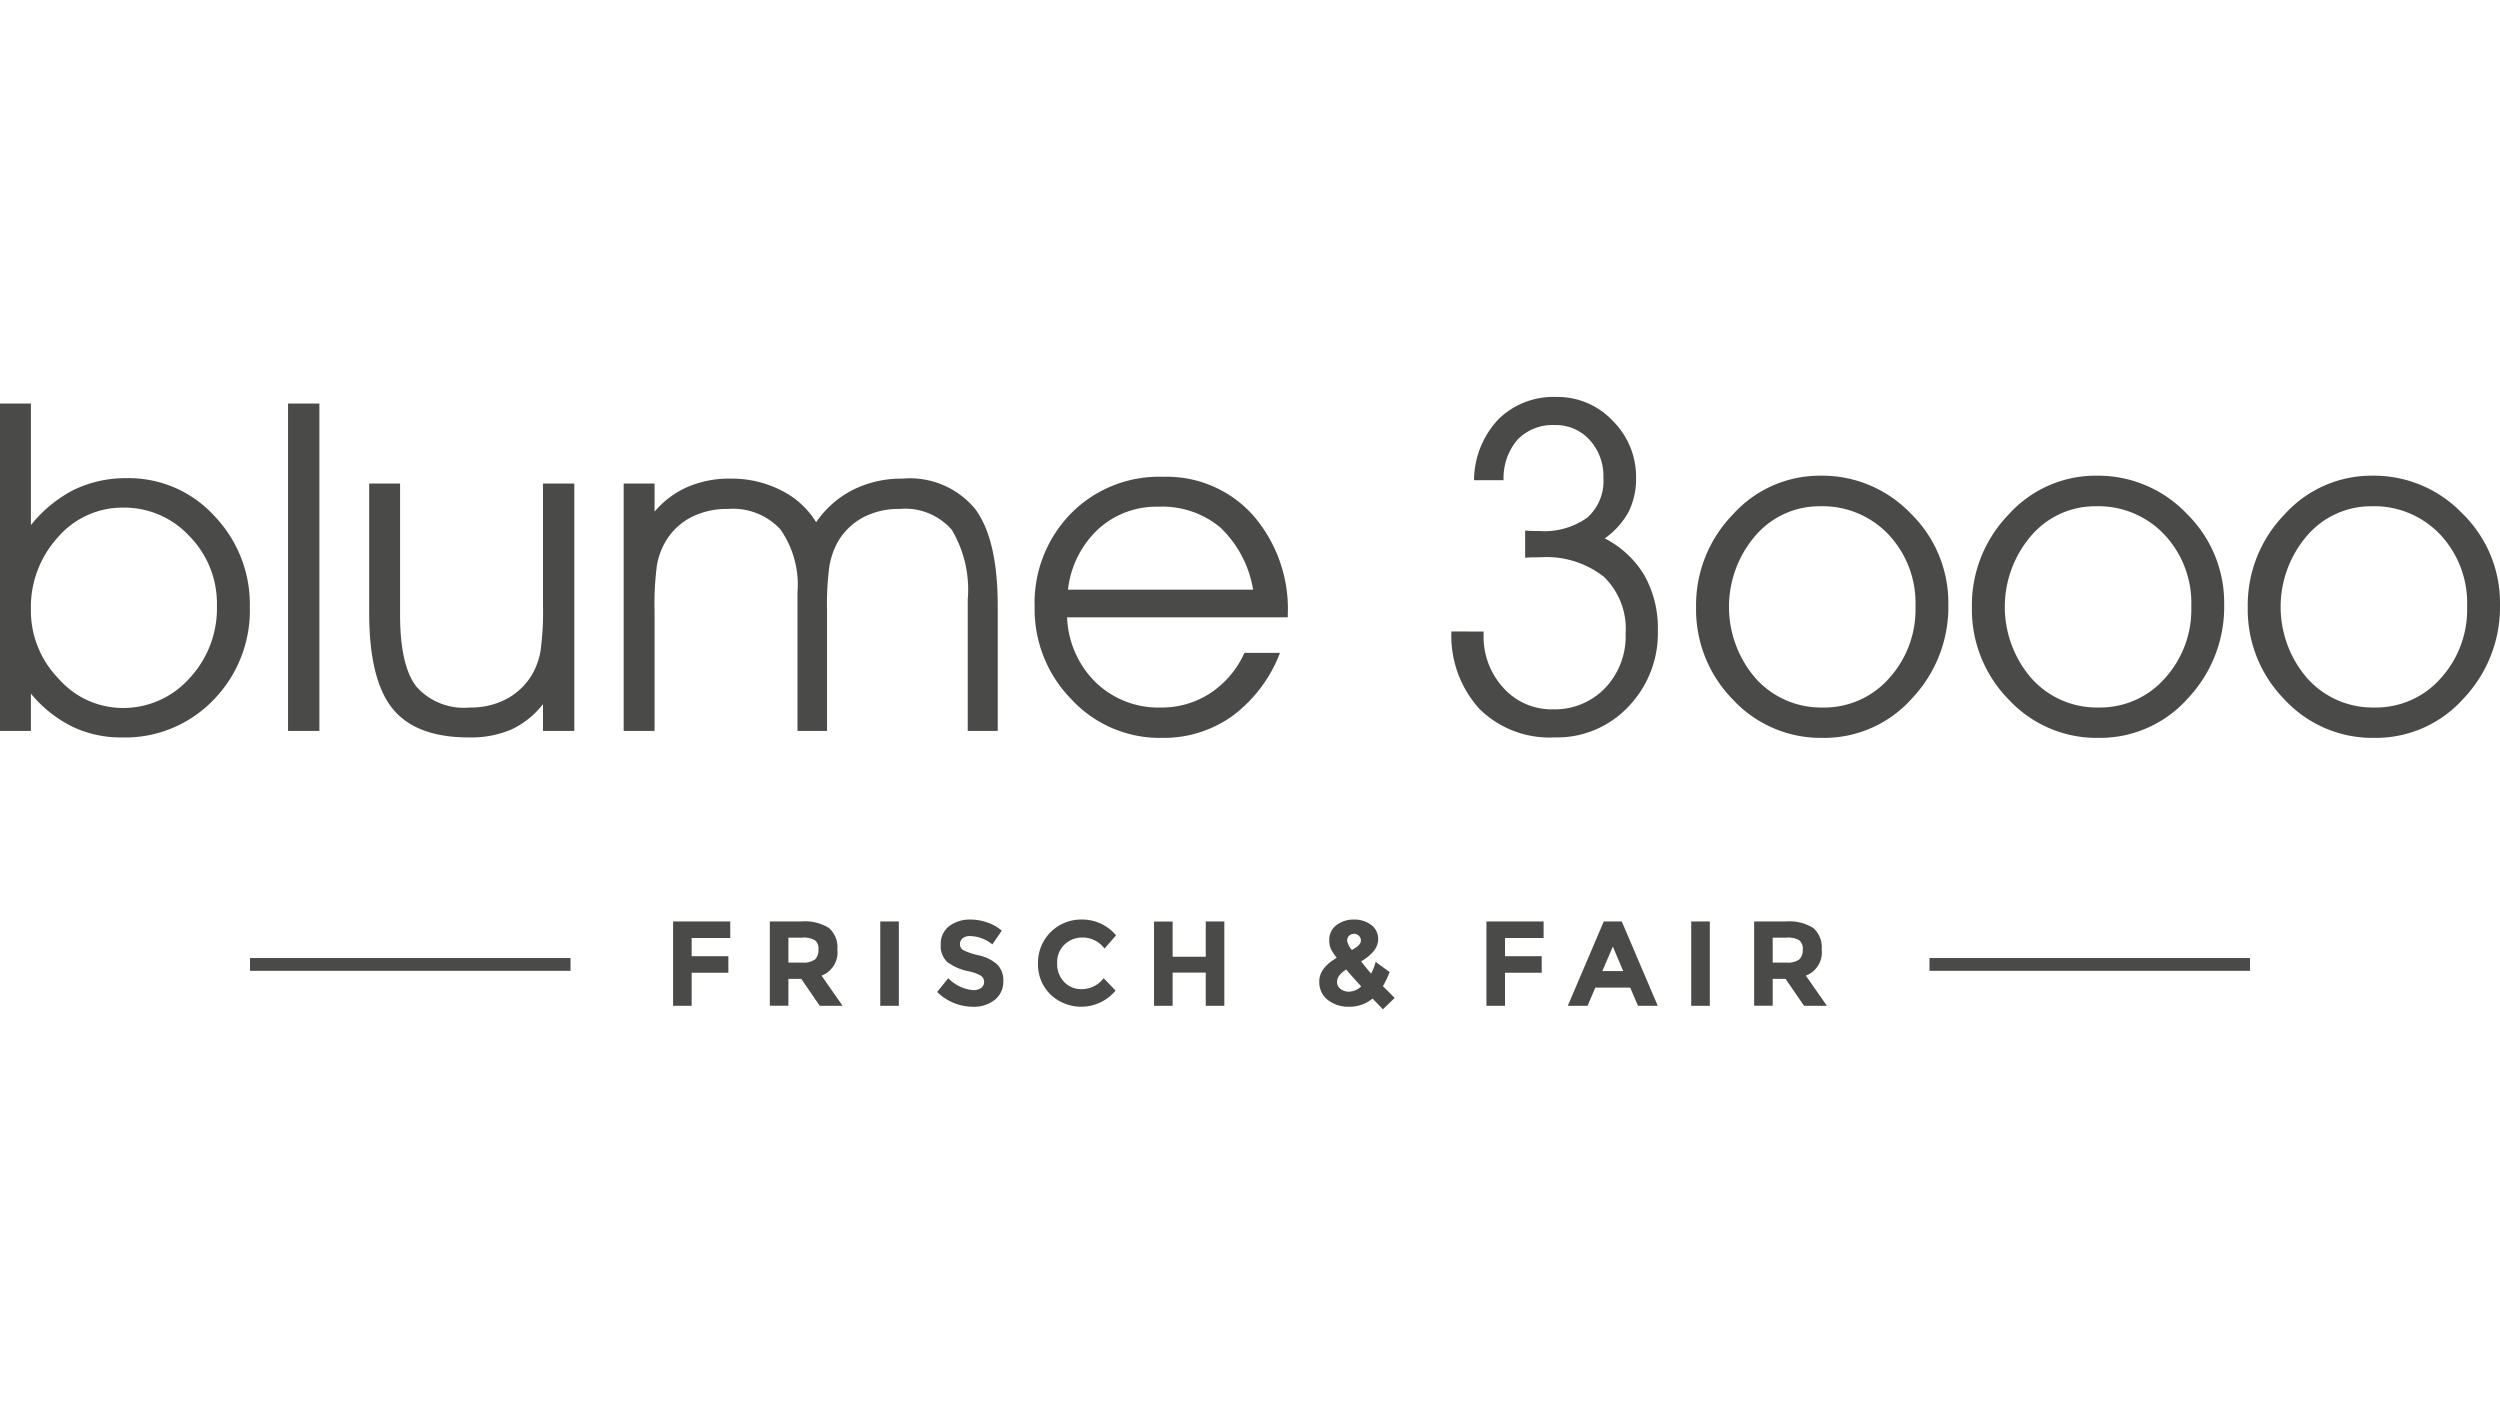 <svg id="Ebene_1" data-name="Ebene 1" xmlns="http://www.w3.org/2000/svg" viewBox="0 0 160 90"><defs><style>.cls-1{fill:#4a4a49;}</style></defs><title>l_048_Blume_3000_Schwarz_1c</title><path class="cls-1" d="M146.21,44.77a7.665,7.665,0,0,0,5.754,2.454A7.51,7.51,0,0,0,157.653,44.72,8.52,8.52,0,0,0,160,38.676a7.978,7.978,0,0,0-2.396-5.8,7.841,7.841,0,0,0-5.797-2.432,7.474,7.474,0,0,0-5.59,2.475,8.323,8.323,0,0,0-2.361,5.958,8.205,8.205,0,0,0,2.354,5.893m1.465-10.513a5.395,5.395,0,0,1,4.104-1.857,5.811,5.811,0,0,1,4.388,1.806,6.398,6.398,0,0,1,1.728,4.613,6.54,6.54,0,0,1-1.707,4.612,5.519,5.519,0,0,1-4.225,1.849,5.61,5.61,0,0,1-4.281-1.849,6.985,6.985,0,0,1-.007-9.175M128.557,44.77a7.665,7.665,0,0,0,5.754,2.454A7.512,7.512,0,0,0,140,44.72a8.522,8.522,0,0,0,2.347-6.044,7.978,7.978,0,0,0-2.397-5.8,7.841,7.841,0,0,0-5.797-2.432,7.474,7.474,0,0,0-5.59,2.475,8.323,8.323,0,0,0-2.361,5.958,8.207,8.207,0,0,0,2.354,5.893m1.465-10.513a5.394,5.394,0,0,1,4.104-1.857,5.813,5.813,0,0,1,4.388,1.806,6.398,6.398,0,0,1,1.729,4.613,6.538,6.538,0,0,1-1.708,4.612,5.517,5.517,0,0,1-4.224,1.849,5.61,5.61,0,0,1-4.281-1.849,6.985,6.985,0,0,1-.007-9.175M110.903,44.77a7.667,7.667,0,0,0,5.754,2.454A7.511,7.511,0,0,0,122.347,44.72a8.517,8.517,0,0,0,2.347-6.044,7.976,7.976,0,0,0-2.397-5.8,7.838,7.838,0,0,0-5.796-2.432,7.474,7.474,0,0,0-5.59,2.475,8.324,8.324,0,0,0-2.362,5.958,8.209,8.209,0,0,0,2.354,5.893m1.466-10.513a5.393,5.393,0,0,1,4.103-1.857,5.812,5.812,0,0,1,4.389,1.806,6.398,6.398,0,0,1,1.729,4.613,6.54,6.54,0,0,1-1.707,4.612,5.519,5.519,0,0,1-4.225,1.849,5.609,5.609,0,0,1-4.281-1.849,6.983,6.983,0,0,1-.007-9.175m-19.481,6.159a6.963,6.963,0,0,0,1.806,4.966,6.378,6.378,0,0,0,4.794,1.813,6.268,6.268,0,0,0,4.73-1.971,6.772,6.772,0,0,0,1.884-4.865,6.908,6.908,0,0,0-.853-3.519,6.27,6.27,0,0,0-2.547-2.382,4.999,4.999,0,0,0,1.529-1.705A4.715,4.715,0,0,0,104.709,30.573a5.044,5.044,0,0,0-1.487-3.634,4.837,4.837,0,0,0-3.607-1.533,5.008,5.008,0,0,0-3.727,1.439,5.734,5.734,0,0,0-1.55,3.886h1.892a3.754,3.754,0,0,1,.896-2.597,3.111,3.111,0,0,1,2.39-.929,2.899,2.899,0,0,1,2.219.95,3.412,3.412,0,0,1,.882,2.418,3.128,3.128,0,0,1-1.031,2.554,4.73,4.73,0,0,1-3.08.857c-.246,0-.431-.003-.554-.007-.123-.005-.238-.012-.342-.022v1.741q.156-.014.363-.022.206-.007.59-.007a5.95,5.95,0,0,1,4.082,1.245A4.638,4.638,0,0,1,104.04,40.561a4.794,4.794,0,0,1-1.315,3.476,4.461,4.461,0,0,1-3.35,1.36,4.135,4.135,0,0,1-3.151-1.367,4.852,4.852,0,0,1-1.273-3.44v-.173ZM68.35,37.74a6.255,6.255,0,0,1,1.935-3.875,5.523,5.523,0,0,1,3.854-1.435,5.802,5.802,0,0,1,3.969,1.334,7.096,7.096,0,0,1,2.091,3.976Zm14.068,1.622a9.148,9.148,0,0,0-2.226-6.389A7.409,7.409,0,0,0,74.438,30.515a7.917,7.917,0,0,0-5.91,2.361,8.186,8.186,0,0,0-2.312,5.972,8.238,8.238,0,0,0,2.361,5.915,7.697,7.697,0,0,0,5.775,2.461,7.555,7.555,0,0,0,4.53-1.407,9.057,9.057,0,0,0,3.037-4.034H79.644a6.05,6.05,0,0,1-2.176,2.574,5.652,5.652,0,0,1-3.172.924,5.769,5.769,0,0,1-4.153-1.593,6.162,6.162,0,0,1-1.849-4.177H82.418ZM50,31.386a6.973,6.973,0,0,0-3.243-.755,6.795,6.795,0,0,0-2.753.533,5.813,5.813,0,0,0-2.112,1.583V30.947H39.915V46.779H41.892v-7.7a18.763,18.763,0,0,1,.149-2.886,4.59,4.59,0,0,1,.519-1.475,4.083,4.083,0,0,1,1.629-1.591,4.988,4.988,0,0,1,2.397-.554,4.142,4.142,0,0,1,3.357,1.302A6.192,6.192,0,0,1,51.039,37.913v8.866h1.892v-7.7a17.959,17.959,0,0,1,.156-2.886,4.975,4.975,0,0,1,.512-1.475,4.11,4.11,0,0,1,1.615-1.591,4.843,4.843,0,0,1,2.354-.554,3.953,3.953,0,0,1,3.343,1.331A7.468,7.468,0,0,1,61.935,38.373v8.406h1.92V38.791q0-4.289-1.451-6.225a5.418,5.418,0,0,0-4.637-1.935,6.945,6.945,0,0,0-3.165.712,6.333,6.333,0,0,0-2.369,2.08,5.432,5.432,0,0,0-2.233-2.037m-26.373,7.822q0,4.289,1.494,6.139,1.494,1.849,4.879,1.849a6.616,6.616,0,0,0,2.716-.503,5.576,5.576,0,0,0,2.035-1.627v1.713h2.005V30.947H34.751v7.786a18.511,18.511,0,0,1-.157,2.929,4.615,4.615,0,0,1-.512,1.46A4.254,4.254,0,0,1,32.433,44.727a4.912,4.912,0,0,1-2.376.554,4.046,4.046,0,0,1-3.414-1.345q-1.038-1.347-1.038-4.584V30.947H23.627Zm-3.186-13.384H18.435v20.955h2.006ZM3.705,34.386a5.458,5.458,0,0,1,4.189-1.899,5.677,5.677,0,0,1,4.225,1.821,6.159,6.159,0,0,1,1.764,4.454,6.551,6.551,0,0,1-1.771,4.663,5.668,5.668,0,0,1-4.289,1.885,5.455,5.455,0,0,1-4.075-1.878,6.22,6.22,0,0,1-1.771-4.412,6.639,6.639,0,0,1,1.728-4.634M0,25.824v20.955H1.977v-2.389a8.104,8.104,0,0,0,2.639,2.109,7.207,7.207,0,0,0,3.179.698,7.839,7.839,0,0,0,5.861-2.396,8.196,8.196,0,0,0,2.333-5.951,8.171,8.171,0,0,0-2.283-5.843,7.406,7.406,0,0,0-5.583-2.404,7.598,7.598,0,0,0-3.371.734,8.366,8.366,0,0,0-2.774,2.274V25.824Z"/><path class="cls-1" d="M114.322,61.606h-.869V60.009h.892a1.436,1.436,0,0,1,.801.162.684.684,0,0,1,.229.597.82.82,0,0,1-.222.638,1.267,1.267,0,0,1-.831.199m1.735-2.208a2.873,2.873,0,0,0-1.772-.423h-2.02v5.395h1.188V62.649h.824l1.182,1.722H116.923l-1.349-1.93a1.59,1.59,0,0,0,1.015-1.675,1.65,1.65,0,0,0-.531-1.367m-7.82,4.972h1.19V58.975h-1.19Zm-4.353-2.222h-1.336l.673-1.568Zm2.211,2.222L103.794,58.975h-1.153l-2.302,5.395h1.266l.495-1.164h2.234l.496,1.164ZM95.131,58.975v5.395H96.321V62.255h2.348V61.197H96.321V60.033h2.47V58.975Zm-8.173.902a.419.419,0,0,1,.137.34c0,.18-.19.373-.572.579a1.137,1.137,0,0,1-.305-.59.412.412,0,0,1,.133-.325.431.431,0,0,1,.301-.119.46.46,0,0,1,.306.115M85.57,62.841q0-.422.588-.795.403.489.959,1.081a1.204,1.204,0,0,1-.755.34A.893.893,0,0,1,85.791,63.29a.554.554,0,0,1-.221-.449m2.936,1.753.754-.725-.754-.756a5.218,5.218,0,0,0,.427-.905l-.893-.648a3.162,3.162,0,0,1-.289.749c-.142-.158-.355-.419-.641-.778q1.091-.651,1.09-1.406a1.105,1.105,0,0,0-.453-.939,1.792,1.792,0,0,0-1.095-.335,1.812,1.812,0,0,0-1.109.348,1.175,1.175,0,0,0-.469,1.003,1.251,1.251,0,0,0,.115.552,2.831,2.831,0,0,0,.365.543q-1.121.657-1.12,1.504a1.45,1.45,0,0,0,.541,1.195,2.139,2.139,0,0,0,1.384.435,2.285,2.285,0,0,0,1.484-.523Zm-11.338-3.364H75.048v-2.254H73.858v5.395h1.19V62.248h2.12v2.123h1.189V58.975H77.168ZM68.11,62.85a1.641,1.641,0,0,1-.451-1.209,1.557,1.557,0,0,1,.477-1.197,1.623,1.623,0,0,1,1.148-.443,1.727,1.727,0,0,1,1.403.71l.74-.849a2.804,2.804,0,0,0-2.196-1.011,2.756,2.756,0,0,0-2.799,2.804,2.682,2.682,0,0,0,.797,1.99,2.856,2.856,0,0,0,4.167-.248l-.763-.795a1.747,1.747,0,0,1-1.433.702,1.476,1.476,0,0,1-1.09-.455M62.078,59.909a2.326,2.326,0,0,1,1.433.533l.602-.881a2.833,2.833,0,0,0-.931-.524,3.214,3.214,0,0,0-1.067-.185,2.184,2.184,0,0,0-1.361.416,1.408,1.408,0,0,0-.545,1.185,1.389,1.389,0,0,0,.431,1.128,3.391,3.391,0,0,0,1.361.582,2.582,2.582,0,0,1,.784.288.484.484,0,0,1,.012.774.829.829,0,0,1-.515.143,2.507,2.507,0,0,1-1.594-.764l-.708.879a3.25,3.25,0,0,0,2.28.949,2.124,2.124,0,0,0,1.415-.451,1.467,1.467,0,0,0,.537-1.179,1.413,1.413,0,0,0-.419-1.103,2.722,2.722,0,0,0-1.178-.566,3.776,3.776,0,0,1-.968-.329.426.426,0,0,1-.21-.373.47.47,0,0,1,.172-.38.714.714,0,0,1,.469-.142m-5.742,4.462h1.19V58.975H56.337Zm-5.009-2.764H50.458V60.009h.892a1.436,1.436,0,0,1,.801.162.685.685,0,0,1,.229.597.826.826,0,0,1-.22.638,1.273,1.273,0,0,1-.831.199m1.734-2.208a2.872,2.872,0,0,0-1.772-.423H49.268v5.395H50.458V62.649h.824l1.181,1.722h1.464L52.578,62.44a1.59,1.59,0,0,0,1.014-1.675,1.649,1.649,0,0,0-.531-1.367m-9.984-.423v5.395h1.19V62.255h2.348V61.197H44.267V60.033h2.47V58.975Z"/><rect class="cls-1" x="16" y="61.314" width="20.513" height="0.819"/><rect class="cls-1" x="123.487" y="61.314" width="20.513" height="0.819"/></svg>
